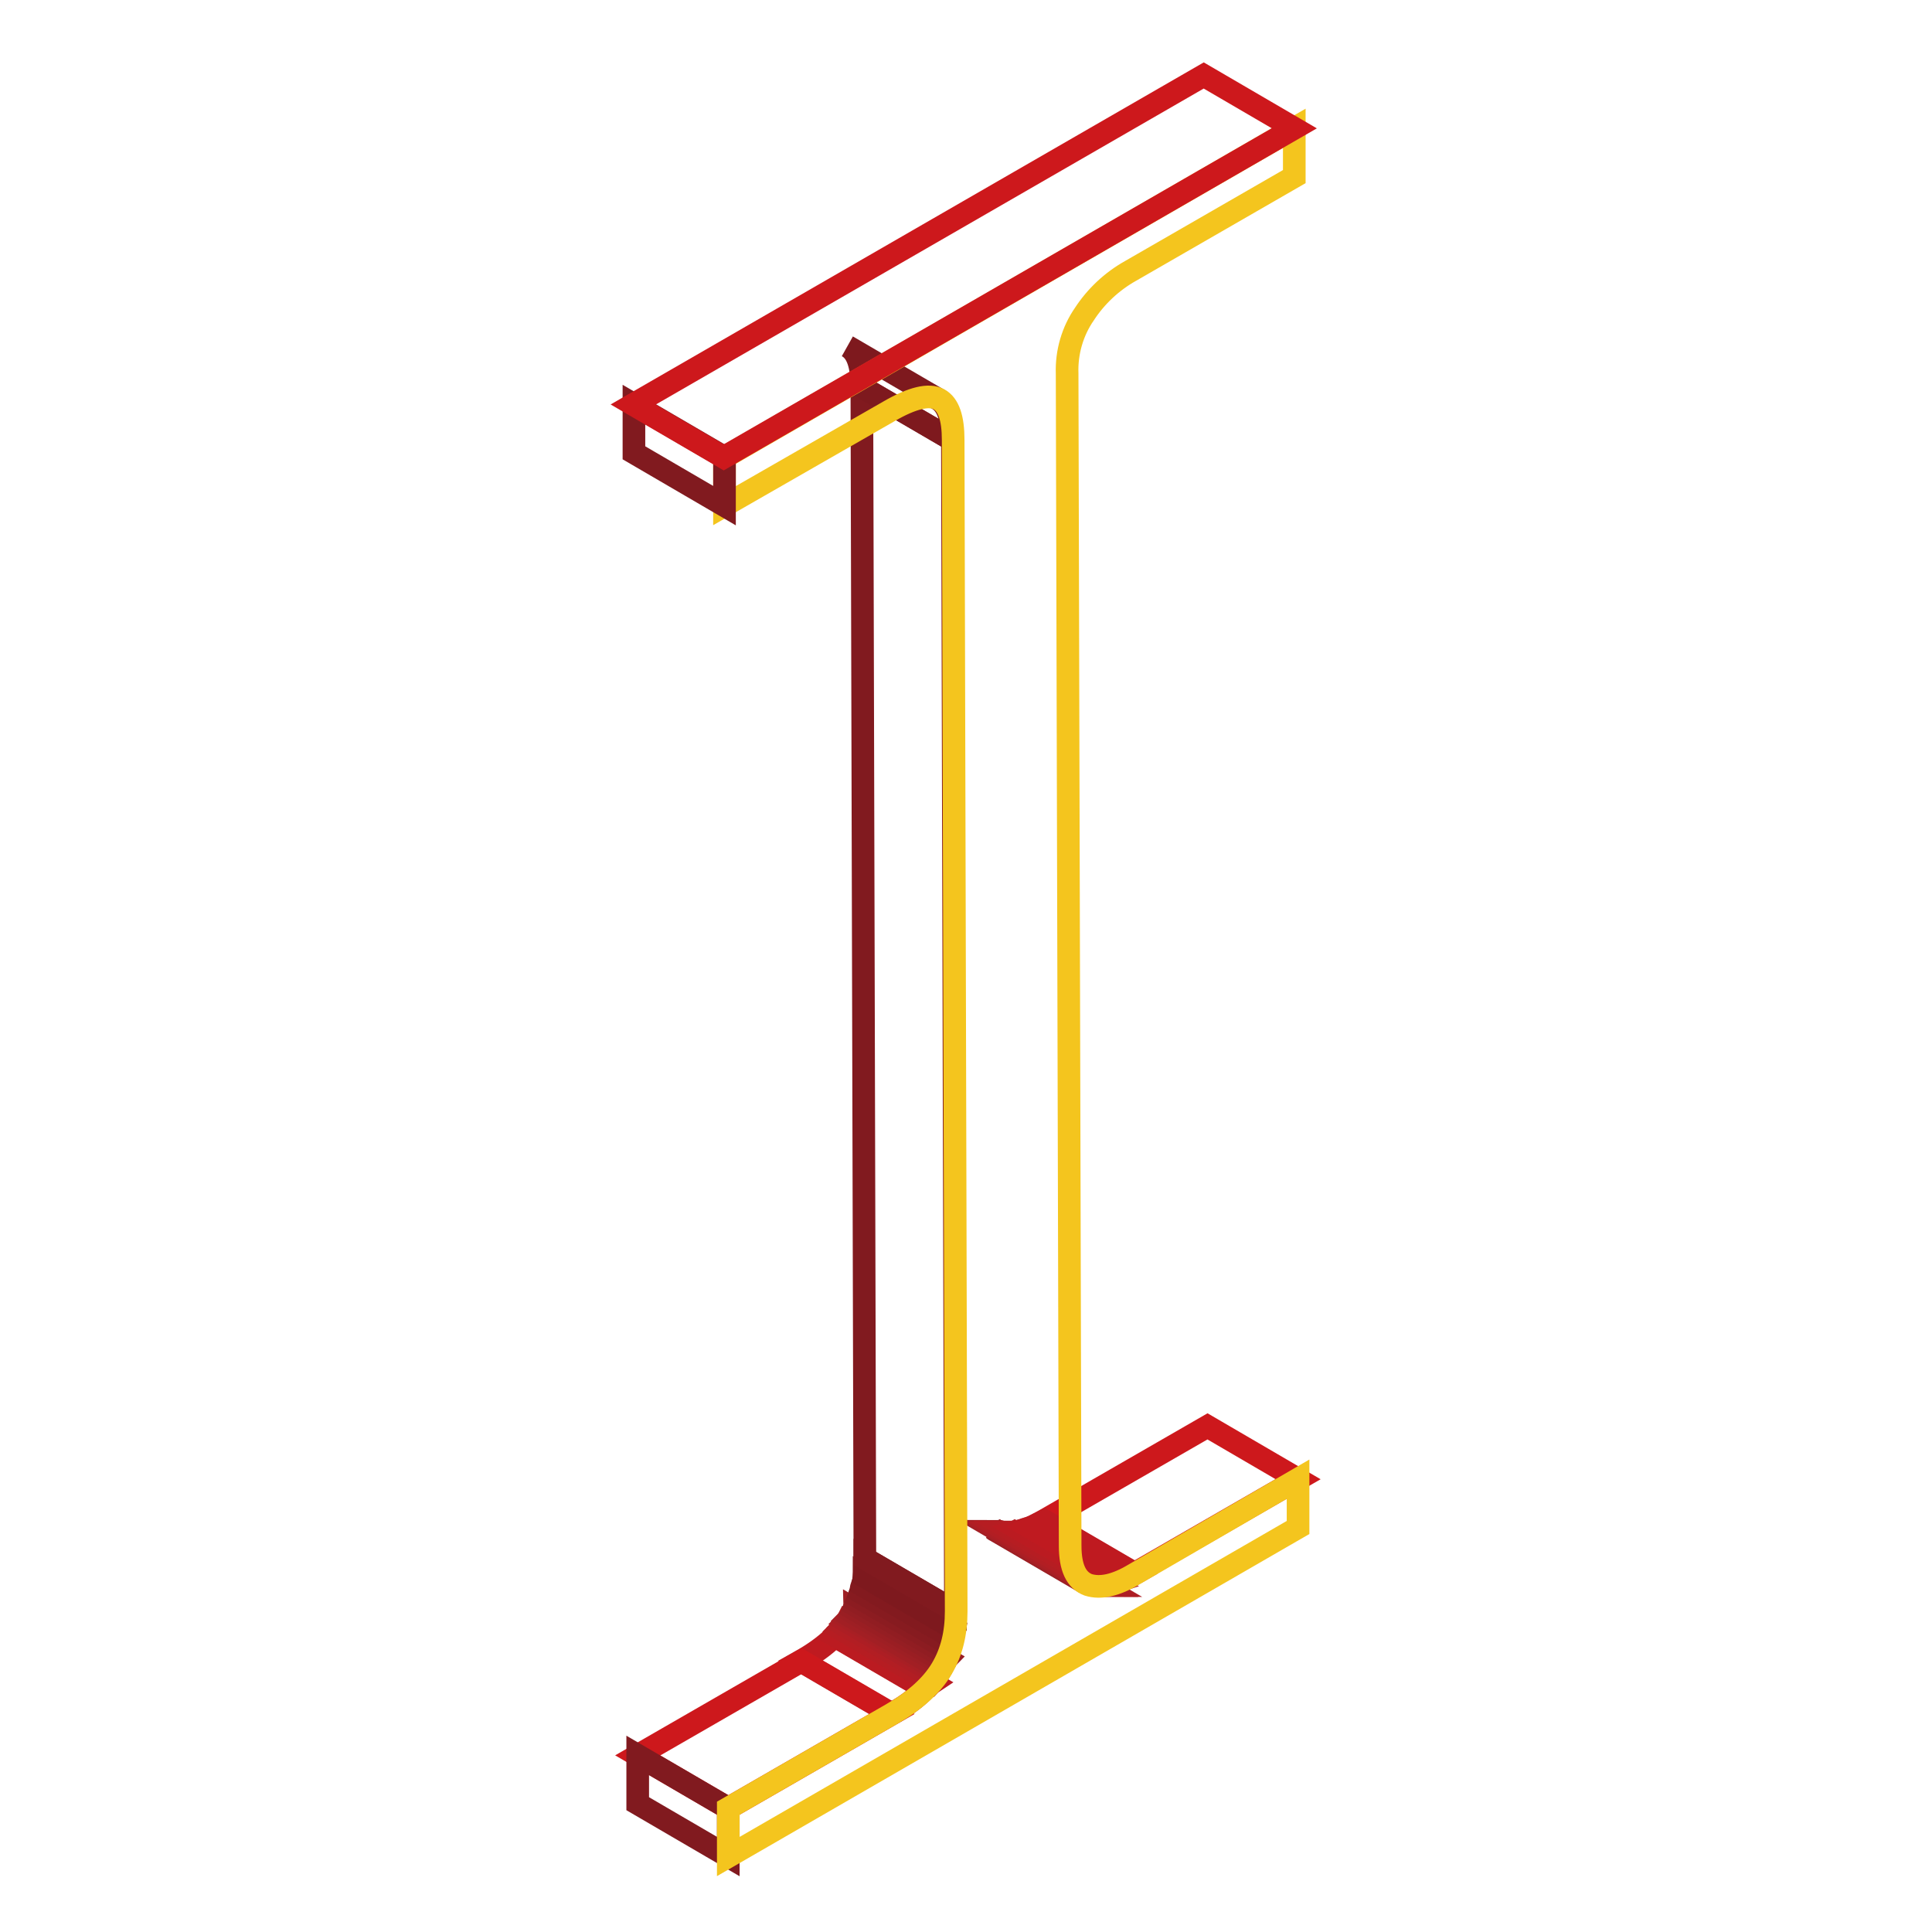 <?xml version="1.0" encoding="utf-8"?>
<!-- Svg Vector Icons : http://www.onlinewebfonts.com/icon -->
<!DOCTYPE svg PUBLIC "-//W3C//DTD SVG 1.1//EN" "http://www.w3.org/Graphics/SVG/1.1/DTD/svg11.dtd">
<svg version="1.1" xmlns="http://www.w3.org/2000/svg" xmlns:xlink="http://www.w3.org/1999/xlink" x="0px" y="0px" viewBox="0 0 256 256" enable-background="new 0 0 256 256" xml:space="preserve">
<g> <path stroke-width="3" fill-opacity="0" stroke="#cd181c"  d="M150.3,208.5l-12-7l21.7-12.5l12,7L150.3,208.5z"/> <path stroke-width="3" fill-opacity="0" stroke="#951e23"  d="M143.7,209.6l-12-7l0,0L143.7,209.6L143.7,209.6"/> <path stroke-width="3" fill-opacity="0" stroke="#9a1e23"  d="M143.7,209.7l-12-7c0.1,0.1,0.2,0.1,0.3,0.1l12,7C143.9,209.8,143.8,209.7,143.7,209.7"/> <path stroke-width="3" fill-opacity="0" stroke="#9e1f24"  d="M144,209.8l-12-7l0.2,0.1l0.2,0.1l12,7l-0.2-0.1L144,209.8"/> <path stroke-width="3" fill-opacity="0" stroke="#a21f24"  d="M144.4,209.9l-12-7c0.1,0,0.3,0.1,0.4,0.1l12,7C144.7,210,144.5,210,144.4,209.9"/> <path stroke-width="3" fill-opacity="0" stroke="#a81f24"  d="M144.8,210l-12-7c0.2,0,0.3,0,0.5,0.1l12,7C145.1,210.1,145,210.1,144.8,210"/> <path stroke-width="3" fill-opacity="0" stroke="#ad1e24"  d="M145.3,210.1l-12-7c0.2,0,0.4,0,0.5,0l12,7C145.6,210.1,145.5,210.1,145.3,210.1"/> <path stroke-width="3" fill-opacity="0" stroke="#b21e23"  d="M145.8,210.1l-12-7c0.2,0,0.4,0,0.6-0.1l12,7C146.2,210.1,146,210.1,145.8,210.1"/> <path stroke-width="3" fill-opacity="0" stroke="#b61d22"  d="M146.5,210l-12-7c0.3,0,0.5-0.1,0.8-0.2l12,7C147,209.9,146.7,210,146.5,210"/> <path stroke-width="3" fill-opacity="0" stroke="#bb1b21"  d="M147.3,209.8l-12-7c0.4-0.1,0.8-0.3,1.2-0.4l12,7C148.1,209.6,147.7,209.7,147.3,209.8"/> <path stroke-width="3" fill-opacity="0" stroke="#bf1a20"  d="M148.5,209.4l-12-7c0.6-0.3,1.3-0.6,1.9-0.9l12,7C149.7,208.9,149.1,209.2,148.5,209.4"/> <path stroke-width="3" fill-opacity="0" stroke="#bf1a20"  d="M118.1,227.1l-12-7c1.6-0.9,3.2-2,4.5-3.3l12,7C121.3,225.1,119.8,226.2,118.1,227.1"/> <path stroke-width="3" fill-opacity="0" stroke="#bb1b21"  d="M122.7,223.8l-12-7c0.3-0.3,0.5-0.5,0.8-0.8l12,7C123.2,223.2,123,223.5,122.7,223.8"/> <path stroke-width="3" fill-opacity="0" stroke="#b61d22"  d="M123.4,222.9l-12-7c0.2-0.2,0.3-0.4,0.5-0.6l12,7C123.7,222.6,123.6,222.8,123.4,222.9"/> <path stroke-width="3" fill-opacity="0" stroke="#b21e23"  d="M123.9,222.4l-12-7c0.1-0.1,0.2-0.3,0.3-0.5l12,7C124.1,222.1,124,222.2,123.9,222.4"/> <path stroke-width="3" fill-opacity="0" stroke="#ad1e24"  d="M124.2,221.9l-12-7c0.1-0.1,0.2-0.3,0.3-0.4l12,7C124.4,221.7,124.3,221.8,124.2,221.9"/> <path stroke-width="3" fill-opacity="0" stroke="#a81f24"  d="M124.5,221.5l-12-7c0.1-0.1,0.1-0.2,0.2-0.4l12,7C124.6,221.3,124.6,221.4,124.5,221.5"/> <path stroke-width="3" fill-opacity="0" stroke="#a21f24"  d="M124.7,221.2l-12-7l0,0l0.2-0.4l12,7L124.7,221.2L124.7,221.2"/> <path stroke-width="3" fill-opacity="0" stroke="#9e1f24"  d="M125,220.7l-12-7c0.1-0.2,0.2-0.3,0.2-0.5l12,7C125.1,220.4,125,220.6,125,220.7"/> <path stroke-width="3" fill-opacity="0" stroke="#9a1e23"  d="M125.2,220.3l-12-7c0.1-0.2,0.1-0.3,0.2-0.5l12,7C125.3,219.9,125.3,220.1,125.2,220.3"/> <path stroke-width="3" fill-opacity="0" stroke="#951e23"  d="M125.4,219.8l-12-7c0.1-0.2,0.1-0.3,0.2-0.5l12,7C125.6,219.4,125.5,219.6,125.4,219.8"/> <path stroke-width="3" fill-opacity="0" stroke="#911d22"  d="M125.6,219.3l-12-7c0.1-0.2,0.1-0.4,0.2-0.6l12,7C125.8,218.9,125.7,219.1,125.6,219.3"/> <path stroke-width="3" fill-opacity="0" stroke="#8c1c21"  d="M125.8,218.7l-12-7c0.1-0.2,0.1-0.5,0.2-0.7l12,7C126,218.2,125.9,218.5,125.8,218.7"/> <path stroke-width="3" fill-opacity="0" stroke="#871b20"  d="M126,218l-12-7c0.1-0.3,0.1-0.6,0.2-0.9l12,7C126.2,217.4,126.1,217.7,126,218"/> <path stroke-width="3" fill-opacity="0" stroke="#831a1f"  d="M126.3,217.1l-12-7c0.1-0.4,0.2-0.8,0.2-1.3l12,7C126.4,216.3,126.3,216.7,126.3,217.1"/> <path stroke-width="3" fill-opacity="0" stroke="#7e191e"  d="M126.5,215.9l-12-7c0.1-0.8,0.1-1.6,0.1-2.4l12,7C126.6,214.3,126.6,215.1,126.5,215.9"/> <path stroke-width="3" fill-opacity="0" stroke="#cd181c"  d="M96.5,239.6l-12-7l21.7-12.5l12,7L96.5,239.6z"/> <path stroke-width="3" fill-opacity="0" stroke="#811a1f"  d="M96.5,246l-12-7l0-6.4l12,7L96.5,246z M126.6,213.5l-12-7l-0.4-155.2l12,7L126.6,213.5L126.6,213.5z"/> <path stroke-width="3" fill-opacity="0" stroke="#7e191e"  d="M126.2,58.3l-12-7c0-2.9-0.6-4.7-1.9-5.4l12,7C125.5,53.6,126.2,55.4,126.2,58.3"/> <path stroke-width="3" fill-opacity="0" stroke="#f4c51e"  d="M171.5,17v6.4l-21.7,12.5c-2.5,1.4-4.6,3.4-6.1,5.7c-1.6,2.3-2.4,5.1-2.3,7.9l0.4,155.3 c0,2.9,0.8,4.6,2.4,5.2c1.6,0.5,3.6,0.1,6.1-1.4L172,196l0,6.4L96.5,246l0-6.4l21.7-12.5c3.1-1.8,5.3-3.8,6.6-6 c1.3-2.2,1.9-4.7,1.9-7.6l-0.4-155.2c0-2.9-0.6-4.7-1.9-5.4s-3.5-0.2-6.6,1.6L96,67v-6.4L171.5,17z"/> <path stroke-width="3" fill-opacity="0" stroke="#811a1f"  d="M96,67l-12-7l0-6.4l12,7L96,67z"/> <path stroke-width="3" fill-opacity="0" stroke="#cd181c"  d="M95.9,60.6l-12-7L159.5,10l12,7L95.9,60.6z"/></g>
</svg>